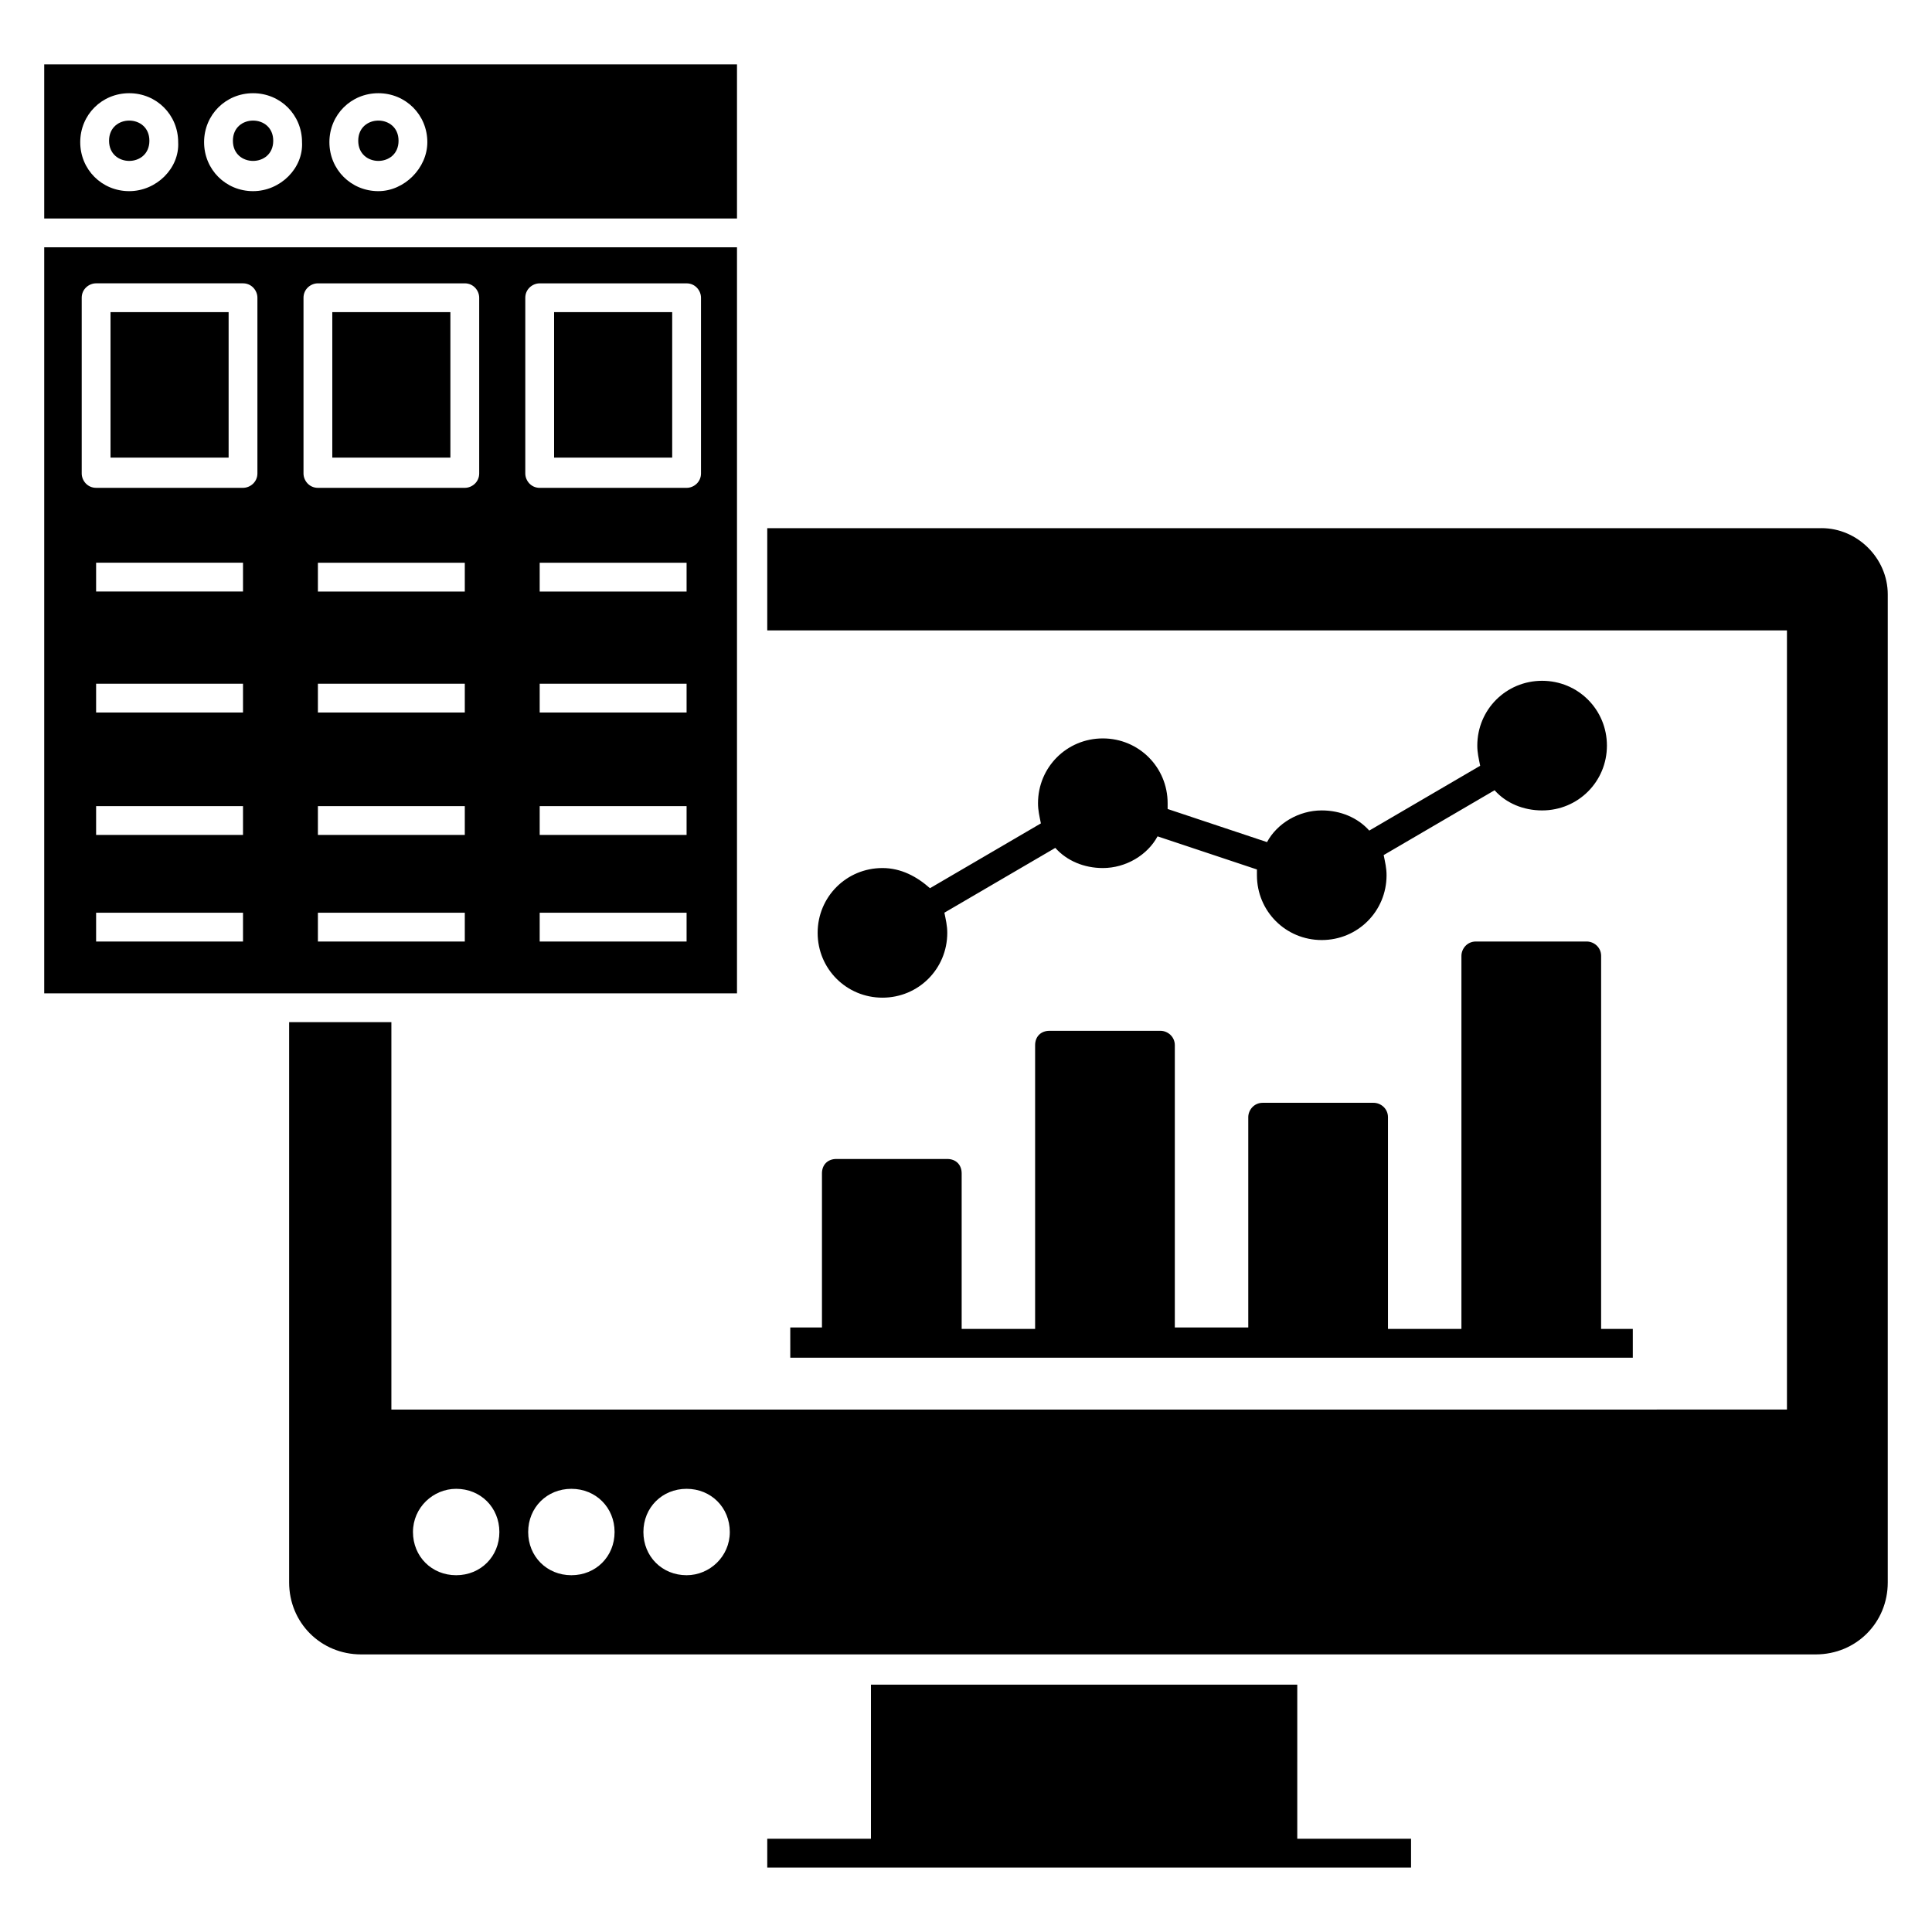 <?xml version="1.0" encoding="UTF-8"?>
<!-- Uploaded to: ICON Repo, www.svgrepo.com, Generator: ICON Repo Mixer Tools -->
<svg fill="#000000" width="800px" height="800px" version="1.1" viewBox="144 144 512 512" xmlns="http://www.w3.org/2000/svg">
 <g>
  <path d="m353.05 503.81h223.66v-7.633h-8.398l0.004-98.852c0-2.289-1.91-3.816-3.816-3.816h-29.391c-2.289 0-3.816 1.91-3.816 3.816v98.855h-19.465v-56.109c0-2.289-1.91-3.816-3.816-3.816h-29.391c-2.289 0-3.816 1.91-3.816 3.816v55.723h-19.465v-74.805c0-2.289-1.91-3.816-3.816-3.816h-29.391c-2.289 0-3.816 1.527-3.816 3.816v75.191h-19.465v-41.223c0-2.289-1.527-3.816-3.816-3.816h-29.391c-2.289 0-3.816 1.527-3.816 3.816v40.84h-8.398l0.004 8.012z"/>
  <path d="m377.86 374.04c-9.543 0-17.176 7.633-17.176 17.176s7.633 17.176 17.176 17.176 17.176-7.633 17.176-17.176c0-1.91-0.383-3.434-0.762-5.344l29.391-17.176c3.055 3.434 7.633 5.344 12.594 5.344 6.106 0 11.832-3.434 14.504-8.398l26.336 8.777v1.527c0 9.543 7.633 17.176 17.176 17.176 9.543 0 17.176-7.633 17.176-17.176 0-1.91-0.383-3.434-0.762-5.344l29.391-17.176c3.055 3.434 7.633 5.344 12.594 5.344 9.543 0 17.176-7.633 17.176-17.176 0-9.543-7.633-17.176-17.176-17.176s-17.176 7.633-17.176 17.176c0 1.91 0.383 3.434 0.762 5.344l-29.391 17.176c-3.055-3.434-7.633-5.344-12.594-5.344-6.106 0-11.832 3.434-14.504 8.398l-26.336-8.777v-1.527c0-9.543-7.633-17.176-17.176-17.176s-17.176 7.633-17.176 17.176c0 1.91 0.383 3.434 0.762 5.344l-29.391 17.176c-3.434-3.051-7.633-5.344-12.594-5.344z"/>
  <path d="m487.79 590.45h-112.98v40.84h-27.48v7.633h170.61v-7.633h-30.152z"/>
  <path d="m626.71 283.97h-279.38v27.098h270.23v206.48l-369.84 0.004v-102.67h-27.098v104.96 0.383 43.129c0 10.688 8.398 19.082 19.082 19.082h385.49c10.688 0 19.082-8.398 19.082-19.082v-261.83c0-9.543-8.016-17.559-17.559-17.559zm-361.82 277.48c-6.488 0-11.449-4.961-11.449-11.449 0-6.488 5.344-11.449 11.449-11.449 6.488 0 11.449 4.961 11.449 11.449 0 6.488-4.961 11.449-11.449 11.449zm30.531 0c-6.488 0-11.449-4.961-11.449-11.449 0-6.488 4.961-11.449 11.449-11.449s11.449 4.961 11.449 11.449c0.004 6.488-4.957 11.449-11.449 11.449zm30.535 0c-6.488 0-11.449-4.961-11.449-11.449 0-6.488 4.961-11.449 11.449-11.449s11.449 4.961 11.449 11.449c0 6.488-5.34 11.449-11.449 11.449z"/>
  <path d="m232.06 226.72h31.297v38.551h-31.297z"/>
  <path d="m173.29 226.72h31.297v38.551h-31.297z"/>
  <path d="m290.84 226.72h31.297v38.551h-31.297z"/>
  <path d="m339.31 209.54h-183.59v197.71h183.59zm-130.91 183.97h-38.93v-7.633h38.93zm0-28.246h-38.93v-7.633h38.93zm0-32.441h-38.93v-7.633h38.93zm0-32.062h-38.93v-7.633h38.93zm3.816-31.297c0 2.289-1.91 3.816-3.816 3.816h-38.93c-2.289 0-3.816-1.91-3.816-3.816v-46.562c0-2.289 1.91-3.816 3.816-3.816h38.93c2.289 0 3.816 1.91 3.816 3.816zm54.961 124.05h-38.93v-7.633h38.93zm0-28.246h-38.93v-7.633h38.93zm0-32.441h-38.93v-7.633h38.93zm0-32.062h-38.93v-7.633h38.93zm3.816-31.297c0 2.289-1.91 3.816-3.816 3.816h-38.93c-2.289 0-3.816-1.91-3.816-3.816v-46.562c0-2.289 1.91-3.816 3.816-3.816h38.93c2.289 0 3.816 1.91 3.816 3.816zm54.961 124.05h-38.93v-7.633h38.93zm0-28.246h-38.93v-7.633h38.93zm0-32.441h-38.93v-7.633h38.93zm0-32.062h-38.93v-7.633h38.93zm3.816-31.297c0 2.289-1.91 3.816-3.816 3.816h-38.93c-2.289 0-3.816-1.91-3.816-3.816v-46.562c0-2.289 1.91-3.816 3.816-3.816h38.93c2.289 0 3.816 1.91 3.816 3.816z"/>
  <path d="m183.59 181.3c0 7.125-10.688 7.125-10.688 0s10.688-7.125 10.688 0"/>
  <path d="m249.62 181.3c0 7.125-10.684 7.125-10.684 0s10.684-7.125 10.684 0"/>
  <path d="m216.41 181.3c0 7.125-10.688 7.125-10.688 0s10.688-7.125 10.688 0"/>
  <path d="m339.31 161.07h-183.59v40.84h183.59zm-161.07 33.586c-7.25 0-12.977-5.727-12.977-12.977s5.727-12.977 12.977-12.977 12.977 5.727 12.977 12.977c0.383 6.871-5.727 12.977-12.977 12.977zm32.824 0c-7.25 0-12.977-5.727-12.977-12.977s5.727-12.977 12.977-12.977 12.977 5.727 12.977 12.977c0.383 6.871-5.727 12.977-12.977 12.977zm33.207 0c-7.25 0-12.977-5.727-12.977-12.977s5.727-12.977 12.977-12.977 12.977 5.727 12.977 12.977c0 6.871-6.109 12.977-12.977 12.977z"/>
 </g>
</svg>